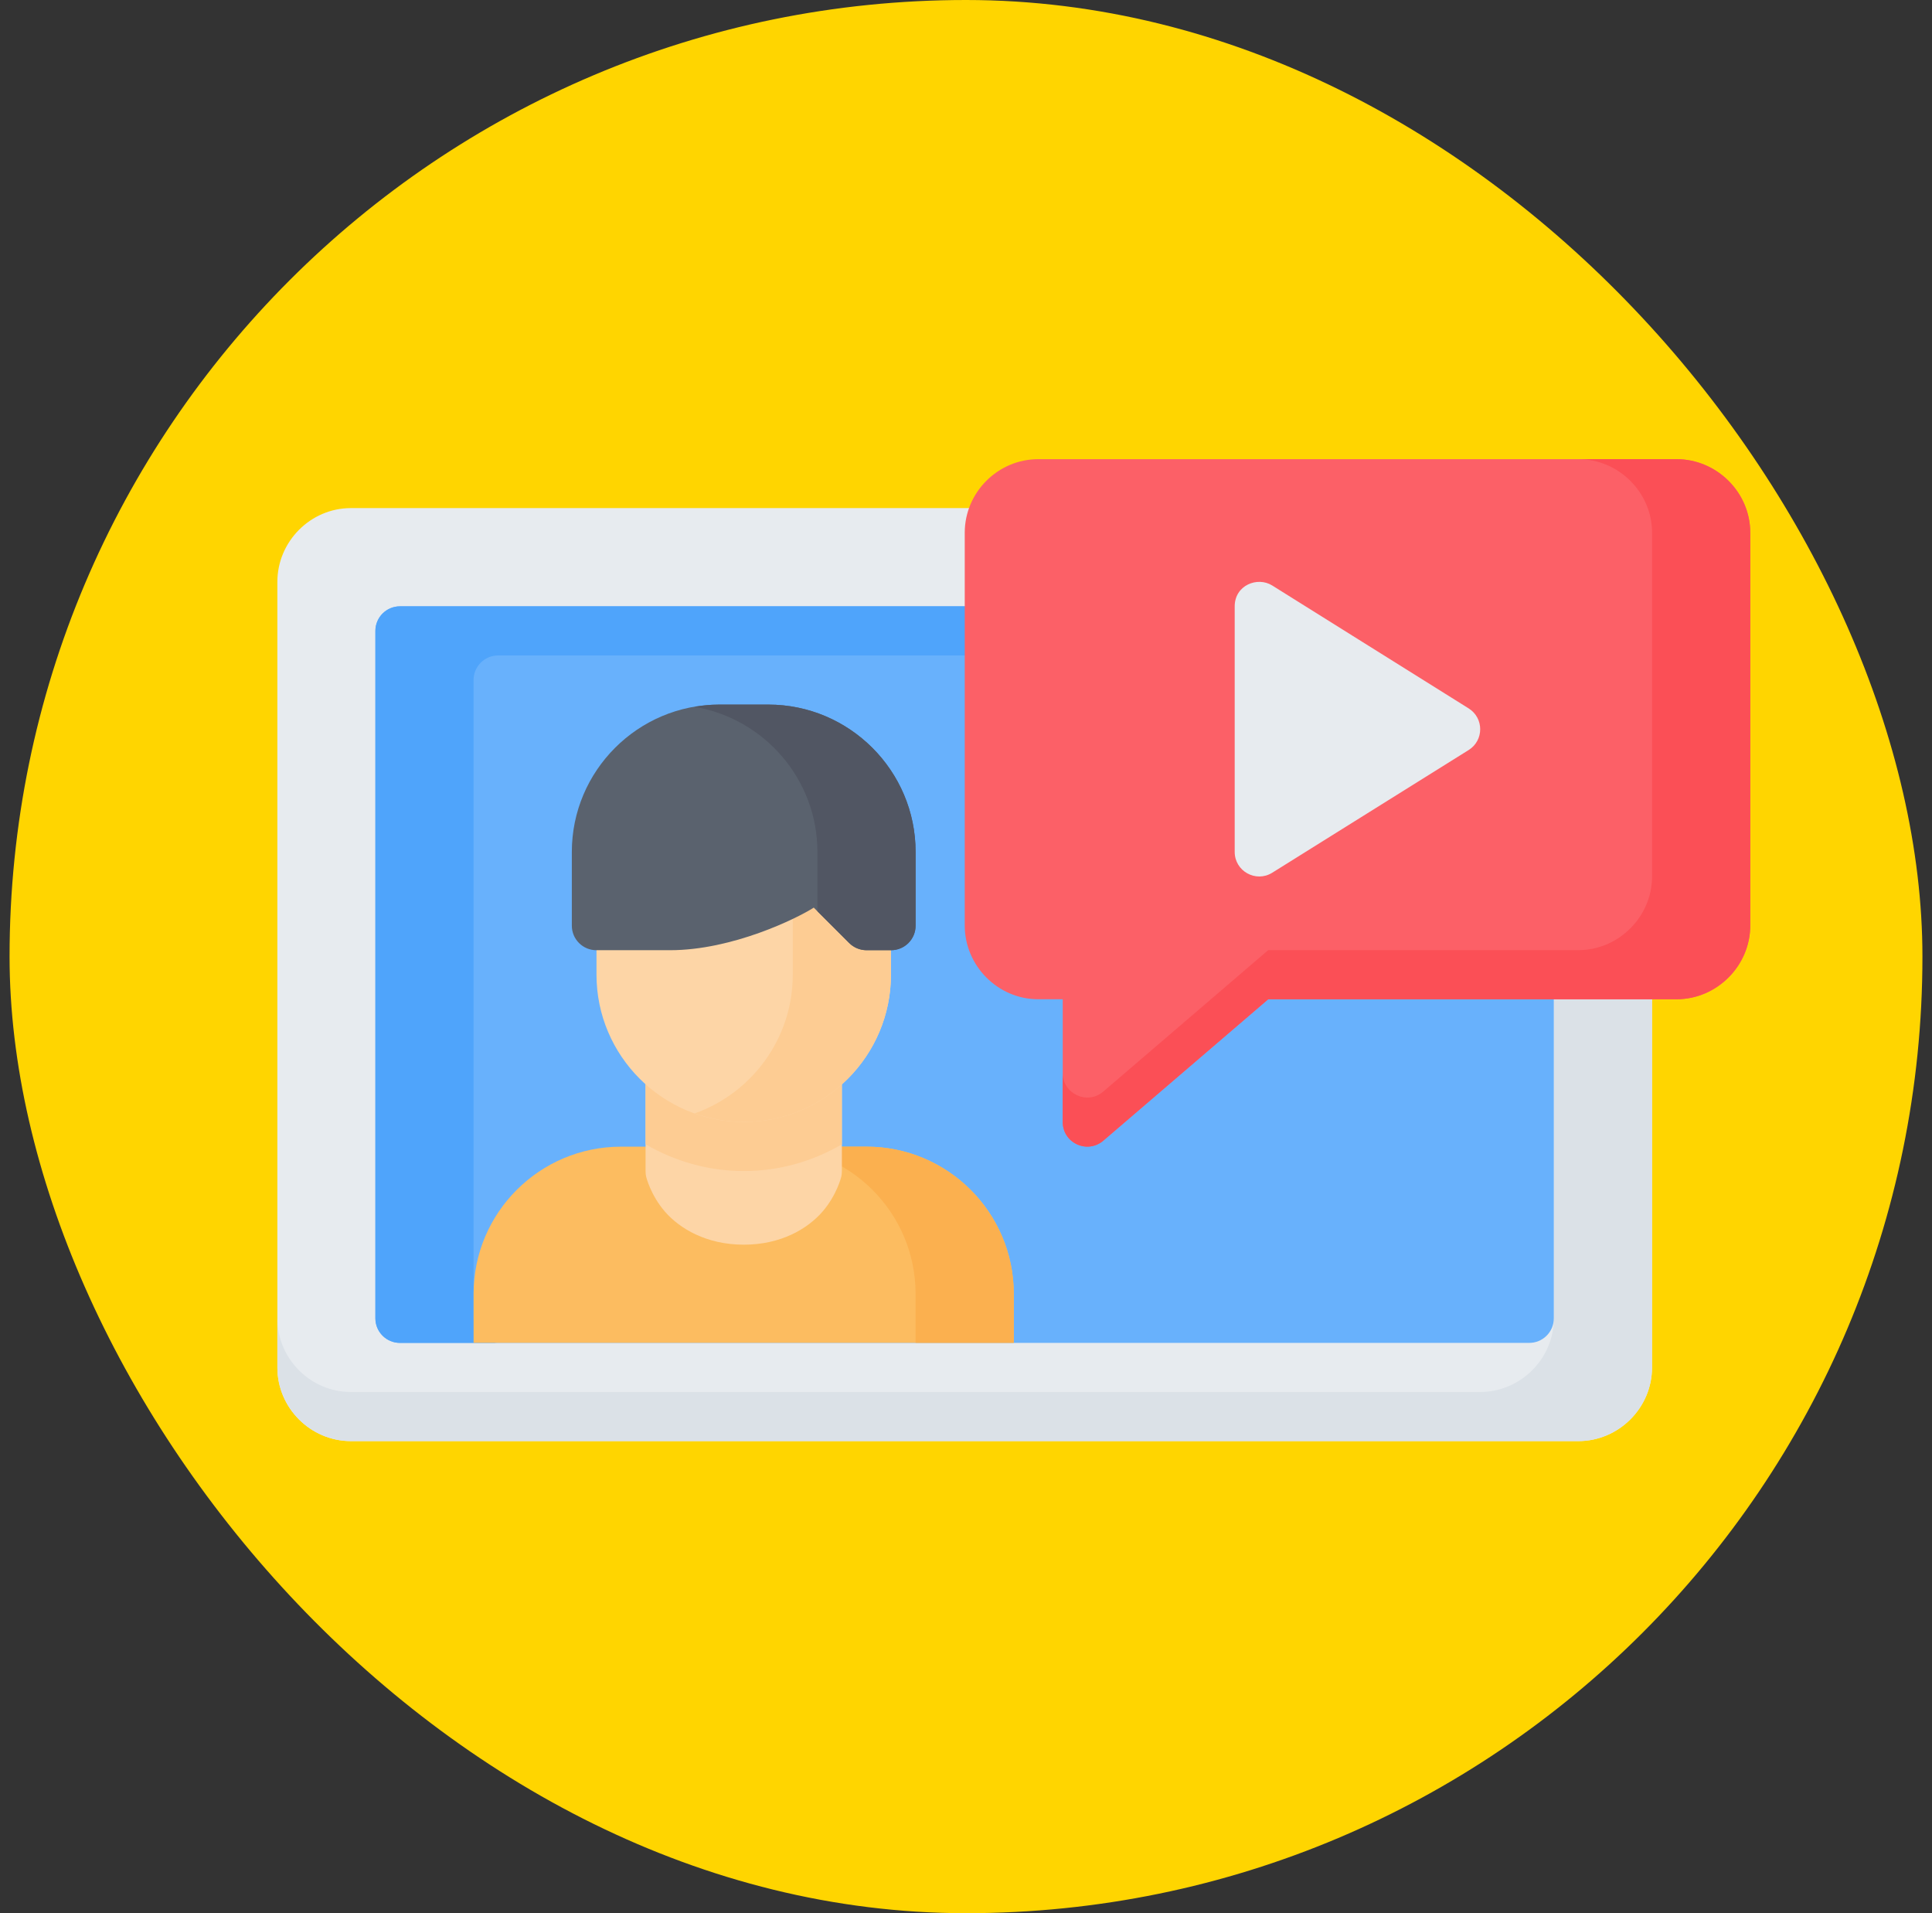 <svg width="101" height="100" viewBox="0 0 101 100" fill="none" xmlns="http://www.w3.org/2000/svg">
<rect x="0" y="0" width="101" height="100" fill="#333333" stroke="none"/>
<rect x="0.5" width="100" height="100" rx="50" fill="#FFD500"/>
<rect x="17.5" y="35" width="66" height="32" rx="4.348" fill="white"/>
<path fill-rule="evenodd" clip-rule="evenodd" d="M23.406 50.87C23.406 45.344 27.845 40.906 33.37 40.906C38.895 40.906 43.334 45.344 43.334 50.87C43.334 56.395 38.895 60.833 33.37 60.833C27.845 60.833 23.406 56.395 23.406 50.87ZM25.218 50.87C25.218 55.398 28.841 59.022 33.37 59.022C37.899 59.022 41.522 55.398 41.522 50.87C41.522 46.34 37.899 42.717 33.37 42.717C28.841 42.717 25.218 46.34 25.218 50.87Z" fill="#E269A4"/>
<path d="M36.721 48.786L34.637 50.869L36.721 52.953C37.083 53.315 37.083 53.858 36.721 54.221C36.54 54.402 36.358 54.492 36.087 54.492C35.815 54.492 35.634 54.402 35.453 54.221L33.369 52.137L31.286 54.221C31.105 54.402 30.924 54.492 30.652 54.492C30.38 54.492 30.199 54.402 30.018 54.221C29.655 53.858 29.655 53.315 30.018 52.953L32.101 50.869L30.018 48.786C29.655 48.424 29.655 47.88 30.018 47.518C30.38 47.156 30.924 47.156 31.286 47.518L33.369 49.601L35.453 47.518C35.815 47.156 36.358 47.156 36.721 47.518C37.083 47.88 37.083 48.424 36.721 48.786Z" fill="#E269A4"/>
<path d="M54.09 45.78C54.305 45.78 54.491 45.859 54.65 46.018C54.809 46.177 54.888 46.363 54.888 46.578V55.202C54.888 55.417 54.809 55.603 54.65 55.762C54.491 55.921 54.305 56 54.09 56H52.746C52.531 56 52.345 55.921 52.186 55.762C52.027 55.603 51.948 55.417 51.948 55.202V48.86H51.934L49.946 50.232C49.806 50.325 49.661 50.335 49.512 50.26C49.363 50.176 49.288 50.05 49.288 49.882V48.398C49.288 47.866 49.507 47.451 49.946 47.152L51.29 46.228C51.719 45.929 52.205 45.78 52.746 45.78H54.09ZM60.868 53.368C61.083 53.816 61.423 54.04 61.89 54.04C62.357 54.04 62.693 53.816 62.898 53.368C63.113 52.911 63.22 52.085 63.22 50.89C63.22 49.695 63.113 48.874 62.898 48.426C62.693 47.969 62.357 47.74 61.89 47.74C61.423 47.74 61.083 47.969 60.868 48.426C60.663 48.874 60.56 49.695 60.56 50.89C60.56 52.085 60.663 52.911 60.868 53.368ZM58.726 46.872C59.417 46.051 60.471 45.64 61.89 45.64C63.309 45.64 64.364 46.051 65.054 46.872C65.745 47.693 66.09 49.033 66.09 50.89C66.09 52.747 65.745 54.087 65.054 54.908C64.364 55.729 63.309 56.14 61.89 56.14C60.471 56.14 59.417 55.729 58.726 54.908C58.035 54.087 57.69 52.747 57.69 50.89C57.69 49.033 58.035 47.693 58.726 46.872ZM70.11 53.368C70.325 53.816 70.666 54.04 71.132 54.04C71.599 54.04 71.935 53.816 72.14 53.368C72.355 52.911 72.462 52.085 72.462 50.89C72.462 49.695 72.355 48.874 72.14 48.426C71.935 47.969 71.599 47.74 71.132 47.74C70.666 47.74 70.325 47.969 70.11 48.426C69.905 48.874 69.802 49.695 69.802 50.89C69.802 52.085 69.905 52.911 70.11 53.368ZM67.968 46.872C68.659 46.051 69.714 45.64 71.132 45.64C72.551 45.64 73.606 46.051 74.296 46.872C74.987 47.693 75.332 49.033 75.332 50.89C75.332 52.747 74.987 54.087 74.296 54.908C73.606 55.729 72.551 56.14 71.132 56.14C69.714 56.14 68.659 55.729 67.968 54.908C67.278 54.087 66.932 52.747 66.932 50.89C66.932 49.033 67.278 47.693 67.968 46.872Z" fill="#E269A4"/>
<path d="M18.346 26.557C16.235 26.557 14.5 28.302 14.5 30.413V71.479C14.5 73.59 16.235 75.325 18.346 75.325H82.508C84.619 75.325 86.364 73.59 86.364 71.479V30.413C86.364 28.302 84.619 26.557 82.508 26.557H18.346Z" fill="#E7EBEF"/>
<path d="M77.375 26.557C79.486 26.557 81.23 28.303 81.23 30.414V68.913C81.23 71.024 79.486 72.758 77.375 72.758H18.346C16.235 72.758 14.501 71.024 14.501 68.913V71.48C14.501 73.59 16.235 75.325 18.346 75.325H82.508C84.619 75.325 86.363 73.59 86.363 71.48V30.414C86.363 28.303 84.619 26.557 82.508 26.557H77.375Z" fill="#DBE1E7"/>
<path d="M20.913 31.691C20.744 31.691 20.576 31.724 20.42 31.788C20.263 31.853 20.121 31.948 20.001 32.067C19.881 32.187 19.786 32.329 19.722 32.486C19.657 32.643 19.624 32.81 19.625 32.98V68.912C19.626 69.08 19.659 69.247 19.724 69.403C19.79 69.558 19.885 69.699 20.004 69.818C20.124 69.937 20.266 70.031 20.422 70.095C20.578 70.159 20.745 70.191 20.913 70.191H79.941C80.109 70.191 80.276 70.159 80.433 70.095C80.588 70.031 80.73 69.937 80.85 69.818C80.97 69.699 81.065 69.558 81.13 69.403C81.195 69.247 81.229 69.08 81.229 68.912V32.98C81.23 32.81 81.197 32.643 81.132 32.486C81.068 32.329 80.973 32.187 80.853 32.067C80.734 31.948 80.591 31.853 80.435 31.788C80.278 31.724 80.11 31.691 79.941 31.691H20.913Z" fill="#68B1FC"/>
<path d="M20.915 31.692C20.201 31.689 19.621 32.267 19.624 32.981V68.913C19.627 69.623 20.205 70.196 20.915 70.192H26.048C25.339 70.194 24.76 69.622 24.757 68.913V35.547C24.755 34.835 25.335 34.256 26.048 34.259H79.942C80.654 34.257 81.233 34.835 81.23 35.547V32.981C81.233 32.268 80.654 31.69 79.942 31.692H20.915Z" fill="#4FA4FB"/>
<path d="M54.279 24C52.168 24 50.434 25.734 50.434 27.845V48.373C50.434 50.483 52.168 52.23 54.279 52.23H55.557V58.642C55.556 58.888 55.625 59.13 55.758 59.338C55.89 59.546 56.08 59.711 56.303 59.814C56.527 59.917 56.776 59.954 57.02 59.919C57.264 59.885 57.493 59.78 57.68 59.619L66.299 52.23H87.642C89.752 52.23 91.499 50.483 91.499 48.373V27.845C91.499 25.734 89.752 24 87.642 24H54.279Z" fill="#FC6067"/>
<path d="M64.547 31.692V44.528C64.547 45.534 65.652 46.149 66.507 45.618L76.776 39.204C77.582 38.702 77.582 37.529 76.776 37.026L66.507 30.602C65.736 30.12 64.547 30.588 64.547 31.692Z" fill="#E7EBEF"/>
<path d="M82.508 24C84.619 24 86.366 25.734 86.366 27.845V45.806C86.366 47.917 84.619 49.663 82.508 49.663H66.299L57.68 57.052C56.846 57.774 55.55 57.177 55.557 56.075V58.642C55.55 59.744 56.846 60.34 57.68 59.619L66.299 52.23H87.642C89.752 52.23 91.499 50.483 91.499 48.373V27.845C91.499 25.734 89.752 24 87.642 24H82.508Z" fill="#FB4F56"/>
<path d="M32.46 59.935C28.217 59.935 24.758 63.381 24.758 67.625V70.189H52.998V67.625C52.998 63.381 49.542 59.935 45.298 59.935H32.46Z" fill="#FCBC60"/>
<path d="M40.164 59.935C44.408 59.935 47.864 63.381 47.864 67.625V70.189H52.997V67.625C52.997 63.381 49.541 59.935 45.297 59.935H40.164Z" fill="#FBB04F"/>
<path d="M33.749 54.799V61.213C33.748 61.311 33.758 61.41 33.779 61.506C33.779 61.506 34.005 62.459 34.764 63.334C35.523 64.209 36.923 65.058 38.885 65.058C40.847 65.058 42.236 64.209 42.995 63.334C43.754 62.459 43.98 61.506 43.98 61.506C44.002 61.41 44.012 61.312 44.011 61.213V54.799H33.749Z" fill="#FDD5A6"/>
<path d="M33.749 54.799V59.809C35.264 60.694 37.017 61.21 38.885 61.21C40.75 61.21 42.498 60.695 44.01 59.812V54.799H33.749Z" fill="#FDCC93"/>
<path d="M31.183 45.809V50.944C31.183 55.188 34.642 58.644 38.885 58.644C43.129 58.644 46.577 55.188 46.577 50.944V45.809H31.183Z" fill="#FDD5A6"/>
<path d="M41.444 45.809V50.944C41.444 54.287 39.301 57.134 36.318 58.196C37.123 58.482 37.984 58.644 38.885 58.644C43.129 58.644 46.577 55.188 46.577 50.944V45.809H41.444Z" fill="#FDCC93"/>
<path d="M37.596 36.828C33.352 36.828 29.894 40.286 29.894 44.53V48.375C29.89 49.089 30.468 49.669 31.182 49.666H35.027C38.303 49.666 41.688 47.989 42.541 47.44L44.388 49.285C44.629 49.528 44.956 49.665 45.298 49.666H46.577C47.29 49.669 47.869 49.089 47.865 48.375V44.53C47.865 40.287 44.406 36.828 40.163 36.828L37.596 36.828Z" fill="#5A626E"/>
<path d="M37.597 36.828C37.159 36.828 36.732 36.876 36.313 36.946C39.948 37.56 42.733 40.725 42.733 44.53V47.63L44.389 49.285C44.63 49.528 44.957 49.665 45.299 49.666H46.577C47.291 49.669 47.87 49.089 47.866 48.375V44.53C47.866 40.287 44.407 36.828 40.163 36.828L37.597 36.828Z" fill="#515663"/>
</svg>
